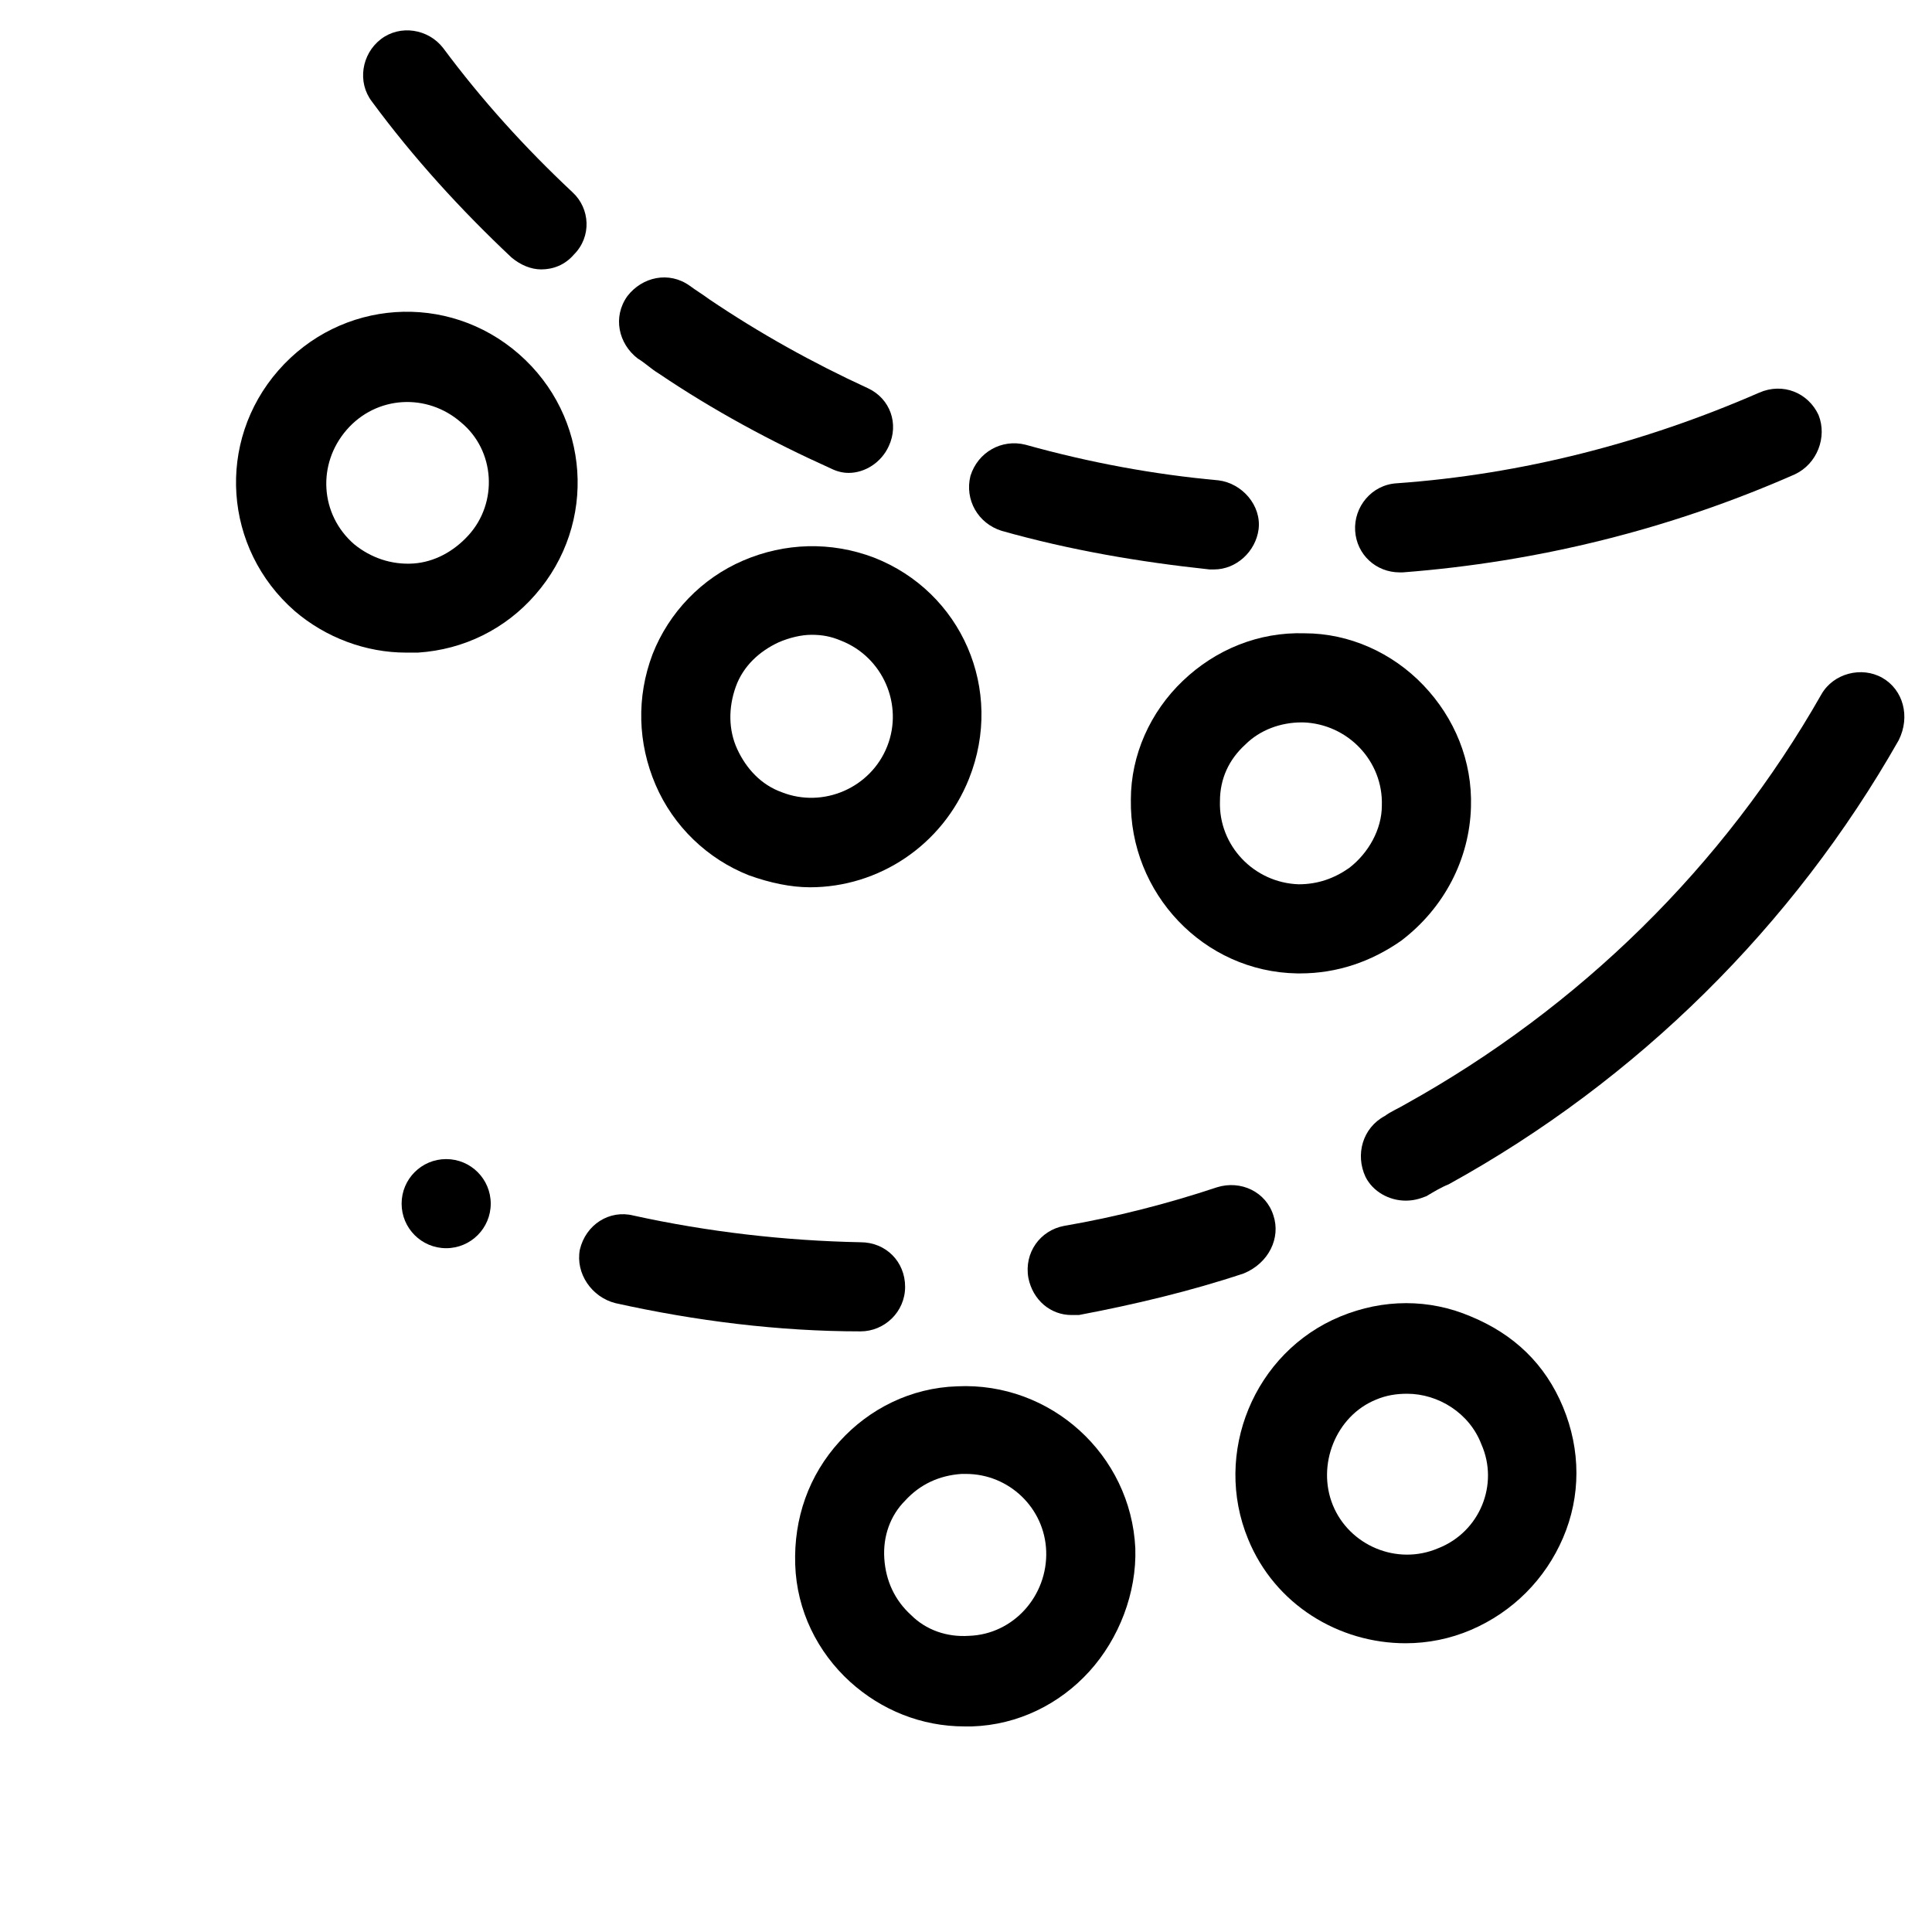 <?xml version="1.0" encoding="UTF-8"?>
<!-- The Best Svg Icon site in the world: iconSvg.co, Visit us! https://iconsvg.co -->
<svg fill="#000000" width="800px" height="800px" version="1.1" viewBox="144 144 512 512" xmlns="http://www.w3.org/2000/svg">
 <g>
  <path d="m285.86 301.6c16.531-18.895 14.562-47.23-4.328-63.762-18.895-16.531-47.23-14.562-63.762 4.328-16.531 18.895-14.562 47.23 4.328 63.762 8.266 7.086 18.895 11.02 29.52 11.02h3.148c12.199-0.785 23.219-6.293 31.094-15.348zm-17.715-15.742c-3.938 4.328-9.055 7.086-14.562 7.477-5.902 0.395-11.414-1.574-15.742-5.117-9.055-7.871-9.84-21.254-1.969-30.309 7.871-9.055 21.254-9.84 30.309-1.969 9.051 7.481 9.84 21.258 1.965 29.918z"/>
  <path d="m375.59 291.76c-11.414-4.328-23.617-3.938-34.637 0.789-11.02 4.723-19.68 13.777-24.008 24.797-4.328 11.414-3.938 23.617 0.789 34.637 4.723 11.02 13.777 19.68 24.797 24.008 5.512 1.969 11.02 3.148 16.137 3.148 18.105 0 35.031-11.02 42.117-28.734 9.441-23.613-1.973-49.59-25.195-58.645zm3.543 49.988c-4.328 11.02-16.926 16.531-27.945 12.203-5.512-1.969-9.445-6.297-11.809-11.414-2.363-5.117-2.363-11.02-0.395-16.531 1.969-5.512 6.297-9.445 11.414-11.809 2.754-1.18 5.902-1.969 8.66-1.969 2.754 0 5.117 0.395 7.871 1.574 11.023 4.328 16.535 16.926 12.203 27.945z"/>
  <path d="m533.82 357.88c0.395-12.203-4.328-23.617-12.594-32.273-8.266-8.66-19.68-13.777-31.488-13.777-12.203-0.395-23.617 4.328-32.273 12.594-8.66 8.266-13.777 19.68-13.777 31.488-0.395 24.797 19.285 45.656 44.082 46.051h0.789c9.84 0 18.895-3.148 26.766-8.66 11.41-8.656 18.102-21.645 18.496-35.422zm-32.277 16.137c-3.938 2.754-8.266 4.328-13.383 4.328-11.809-0.395-21.254-10.234-20.859-22.043 0-5.902 2.363-11.02 6.691-14.957 3.938-3.938 9.445-5.902 14.957-5.902h0.395c11.809 0.395 21.254 10.234 20.859 22.043 0 6.301-3.543 12.598-8.66 16.531z"/>
  <path d="m625.93 253.97c-2.754-5.902-9.445-8.66-15.742-5.902-30.699 13.383-62.977 21.648-96.039 24.008-6.691 0.395-11.414 6.297-11.02 12.594s5.512 11.02 11.809 11.02h0.789c35.816-2.754 70.848-11.414 103.91-25.977 5.898-2.754 8.656-9.84 6.293-15.742z"/>
  <path d="m465.73 294.91c5.902 0 11.02-4.723 11.809-10.629 0.789-6.297-4.328-12.203-10.629-12.988-17.32-1.574-34.242-4.723-51.168-9.445-6.297-1.574-12.594 1.969-14.562 8.266-1.574 6.297 1.969 12.594 8.266 14.562 18.105 5.117 36.605 8.266 55.105 10.234h1.18z"/>
  <path d="m374.02 246.89c-14.562-6.691-28.734-14.562-42.117-23.617-1.574-1.18-3.543-2.363-5.117-3.543-5.512-3.938-12.594-2.363-16.531 2.754-3.938 5.512-2.363 12.594 2.754 16.531 1.969 1.18 3.543 2.754 5.512 3.938 14.562 9.84 29.914 18.105 45.656 25.191 1.574 0.789 3.148 1.18 4.723 1.18 4.328 0 8.66-2.754 10.629-7.086 2.758-5.898 0.398-12.59-5.508-15.348z"/>
  <path d="m295.7 194.93c-12.594-11.809-24.008-24.402-34.242-38.18-3.938-5.117-11.414-6.297-16.531-2.363-5.117 3.938-6.297 11.414-2.363 16.531 11.02 14.957 23.617 28.734 37 41.328 2.363 1.969 5.117 3.148 7.871 3.148 3.148 0 6.297-1.18 8.66-3.938 4.723-4.719 4.328-12.199-0.395-16.527z"/>
  <path d="m444.87 554.29c-1.18-24.797-22.434-44.082-47.23-42.902-12.203 0.395-23.223 5.902-31.094 14.562-8.266 9.055-12.203 20.469-11.809 32.668 0.395 12.203 5.902 23.223 14.562 31.094 8.266 7.477 18.895 11.809 30.309 11.809h1.969c12.203-0.395 23.223-5.902 31.094-14.562 7.871-8.656 12.594-20.859 12.199-32.668zm-44.082 23.223c-5.902 0.395-11.414-1.574-15.352-5.512-4.328-3.938-6.691-9.055-7.086-14.957-0.395-5.902 1.574-11.414 5.512-15.352 3.938-4.328 9.055-6.691 14.957-7.086h1.18c11.414 0 20.859 9.055 21.254 20.469 0.398 11.812-8.656 22.043-20.465 22.438z"/>
  <path d="m533.82 492.89c-11.02-4.723-23.223-4.723-34.637 0-22.828 9.445-33.852 36.211-24.402 59.039 7.086 17.32 24.008 27.551 41.723 27.551 5.902 0 11.809-1.18 17.32-3.543 11.02-4.723 19.68-13.383 24.402-24.402 4.723-11.02 4.723-23.223 0-34.637-4.727-11.41-12.992-19.281-24.406-24.008zm-8.66 61.402c-11.02 4.723-23.617-0.789-27.945-11.414-4.328-10.629 0.789-23.617 11.414-27.945 2.754-1.18 5.512-1.574 8.266-1.574 8.266 0 16.531 5.117 19.68 13.383 4.723 10.629-0.395 23.223-11.414 27.551z"/>
  <path d="m642.85 323.64c-5.512-3.148-12.988-1.18-16.137 4.328-25.977 45.656-64.156 83.051-110.21 108.63-1.969 1.18-3.938 1.969-5.512 3.148-5.902 3.148-7.871 10.234-5.117 16.137 1.969 3.938 6.297 6.297 10.629 6.297 1.969 0 3.543-0.395 5.512-1.18 1.969-1.18 3.938-2.363 5.902-3.148 49.988-27.551 91.316-68.488 119.26-117.69 3.144-6.293 1.176-13.379-4.332-16.527z"/>
  <path d="m481.47 466.12c-1.969-6.297-8.66-9.445-14.957-7.477-12.988 4.328-26.766 7.871-40.539 10.234-6.297 1.18-10.629 7.086-9.445 13.777 1.18 5.902 5.902 9.84 11.414 9.84h1.969c14.562-2.754 29.52-6.297 43.691-11.02 6.688-2.762 9.836-9.453 7.867-15.355z"/>
  <path d="m307.11 489.35c21.254 4.723 43.297 7.477 64.945 7.477 6.297 0 11.809-5.117 11.809-11.809s-5.117-11.809-11.809-11.809c-20.074-0.395-40.539-2.754-60.223-7.086-6.297-1.574-12.594 2.363-14.168 9.055-1.184 6.297 3.148 12.598 9.445 14.172z"/>
  <path d="m274.05 462.98c0 6.519-5.289 11.805-11.809 11.805-6.523 0-11.809-5.285-11.809-11.805 0-6.523 5.285-11.809 11.809-11.809 6.519 0 11.809 5.285 11.809 11.809"/>
 </g>
</svg>